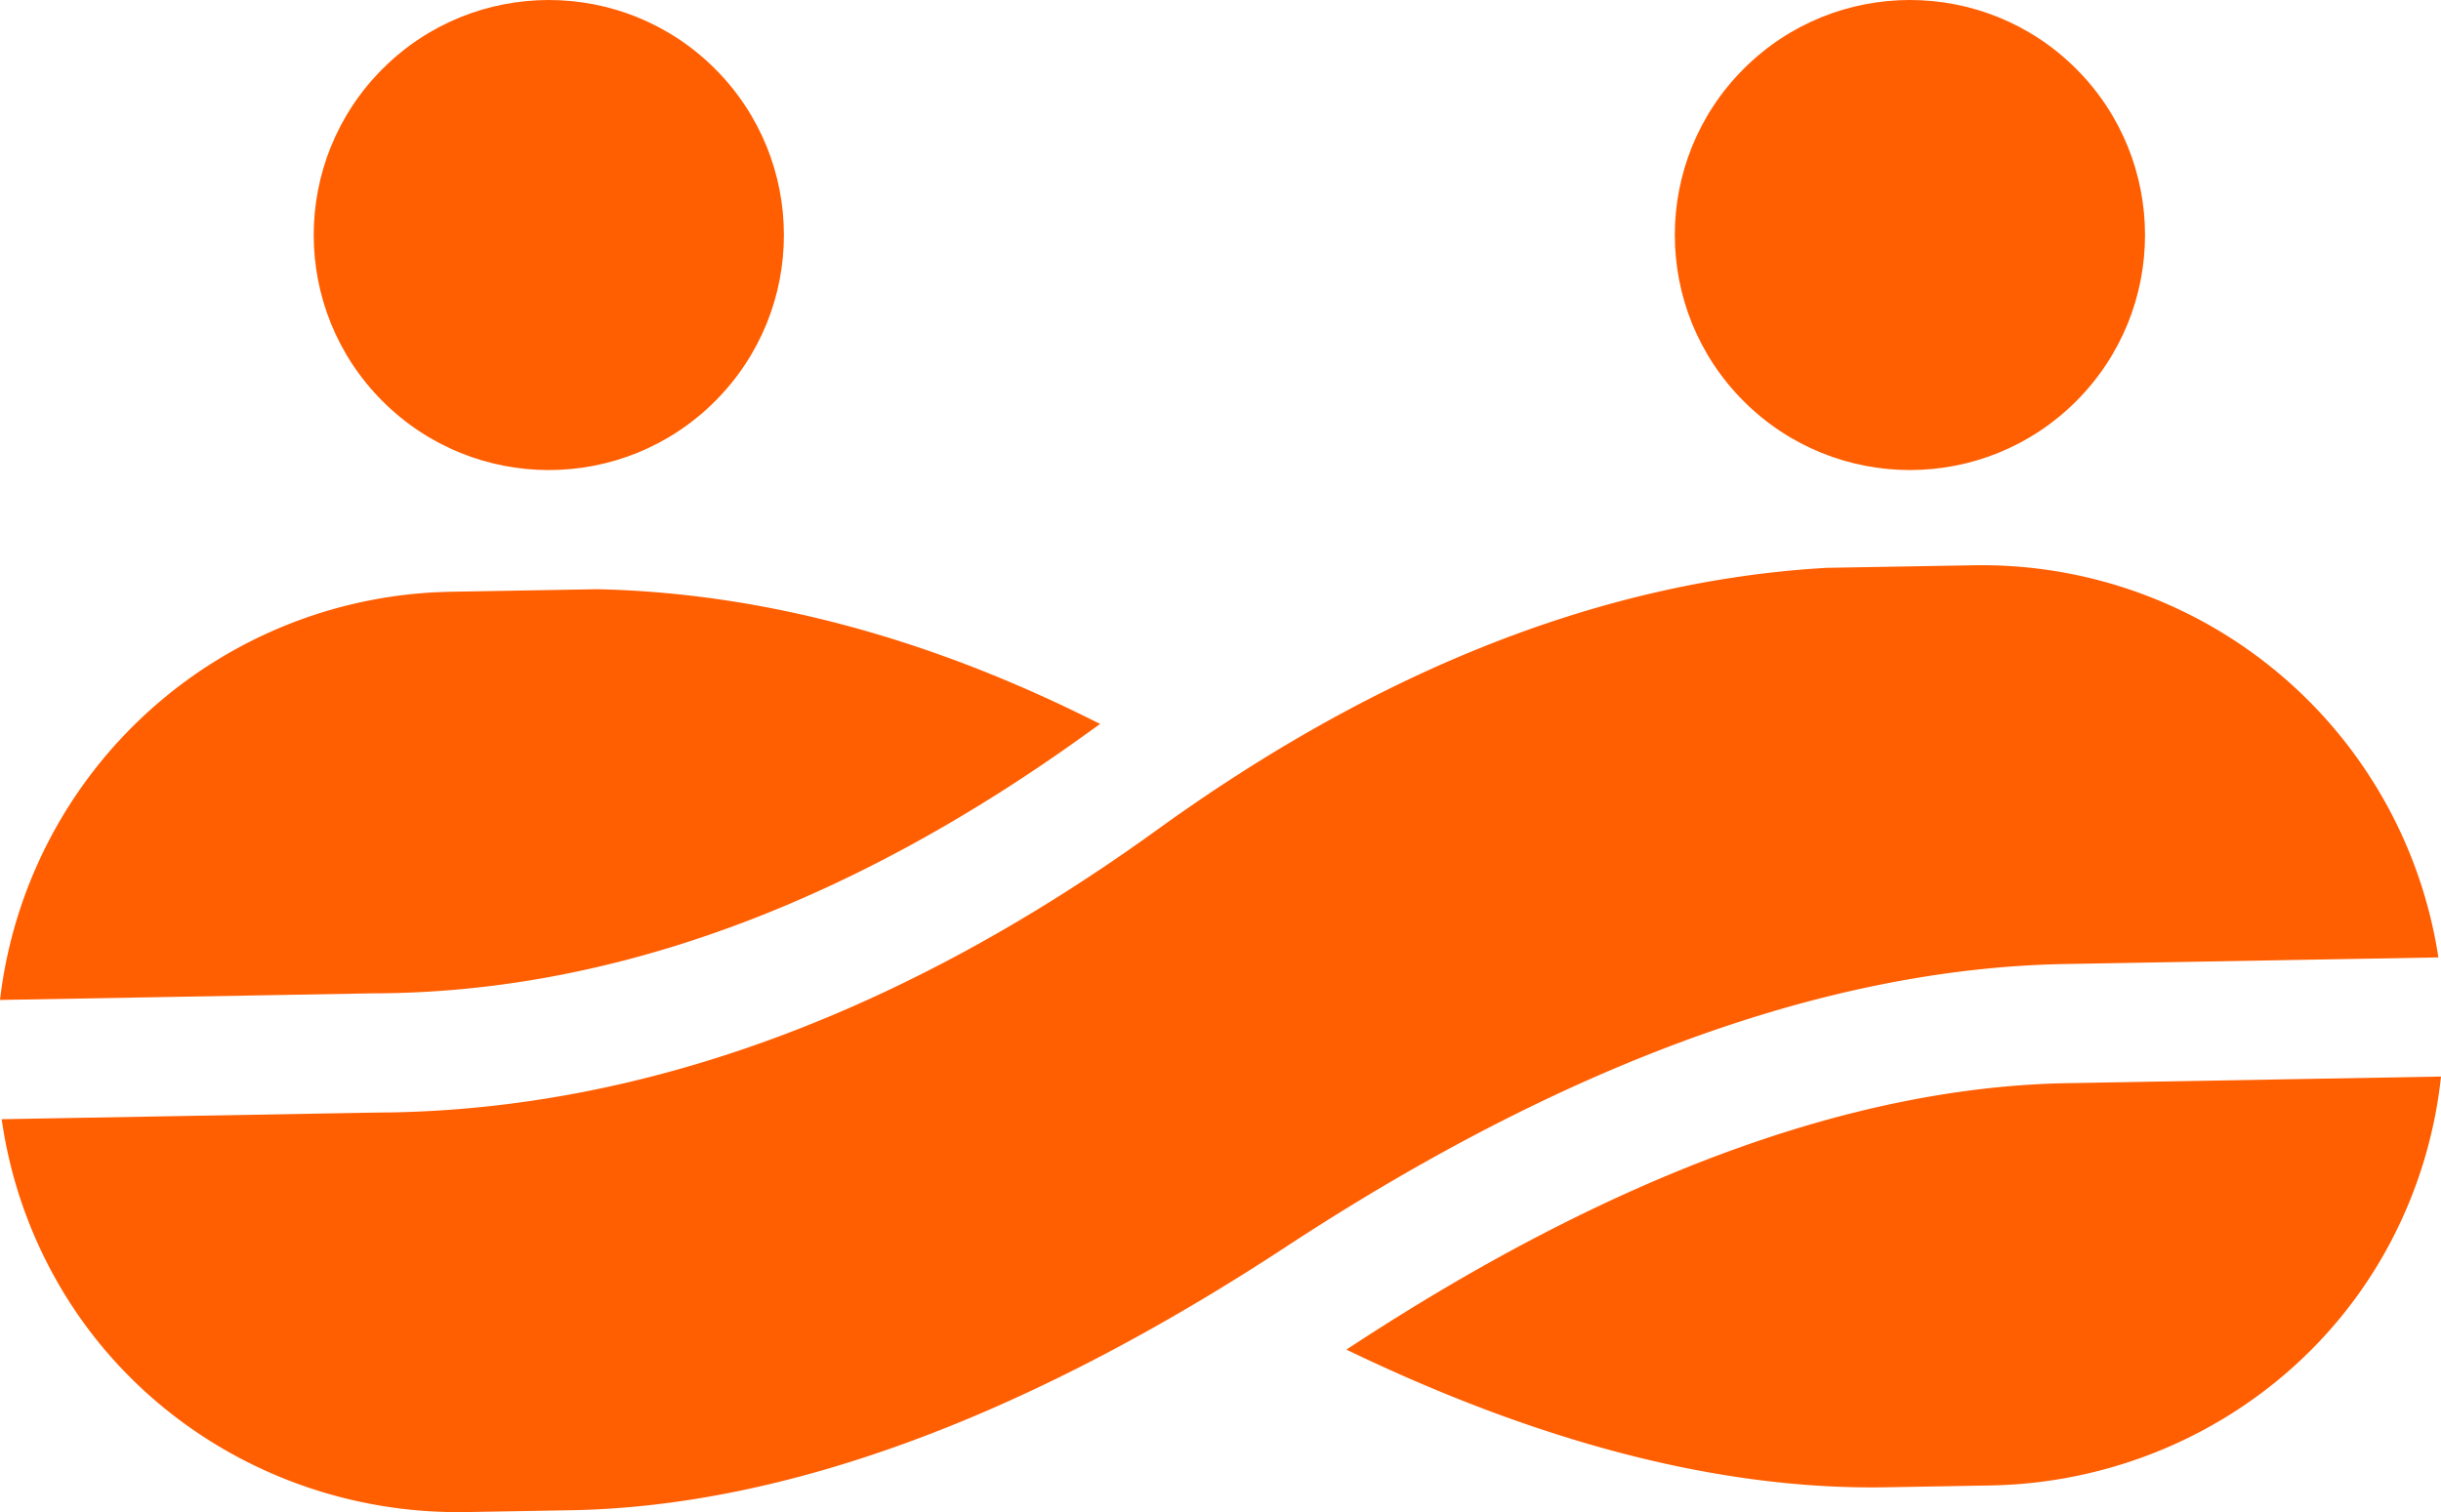 <svg xmlns="http://www.w3.org/2000/svg" viewBox="0 0 737.2 456.78"><defs><style>.cls-1{fill:#ff5e01;}</style></defs><title>ikuSymbol</title><g id="Layer_2" data-name="Layer 2"><g id="Layer_1-2" data-name="Layer 1"><circle class="cls-1" cx="165.75" cy="71" r="71" transform="translate(-1.66 138) rotate(-45)"/><circle class="cls-1" cx="576.81" cy="71" r="71" transform="translate(118.74 428.66) rotate(-45)"/><path class="cls-1" d="M737.2,325.22l-112.65,2h-.33c-64.75,1.18-137.48,27.95-216.17,79.56l-1.43.93c59,28.48,113.62,42.45,163,41.59l31.46-.55c50.63-.88,97.31-28.75,120.91-73.55A138.69,138.69,0,0,0,737.2,325.22Z"/><path class="cls-1" d="M736.41,289.23A139.52,139.52,0,0,0,596.06,170.77l-44.33.77c-66.8,3.78-134.77,30.36-202.3,79.16C272.89,306,195,334.71,118,336.06c-1.61,0-3.21.05-4.82.05l-112.67,2a138.4,138.4,0,0,0,16.94,49.39c25.15,43.94,72.78,70.17,123.4,69.29l31.49-.55c64.57-1.13,137.24-27.9,216-79.56,84.54-55.46,163.77-84.21,235.48-85.46Z"/><path class="cls-1" d="M0,302.08l112.65-2h.27c71-.14,143.48-26.6,215.43-78.59,1.3-.94,2.59-1.85,3.89-2.77C281,192.72,230.09,179.07,180.32,178l-44.19.77A139.54,139.54,0,0,0,0,302.08Z"/></g></g></svg>